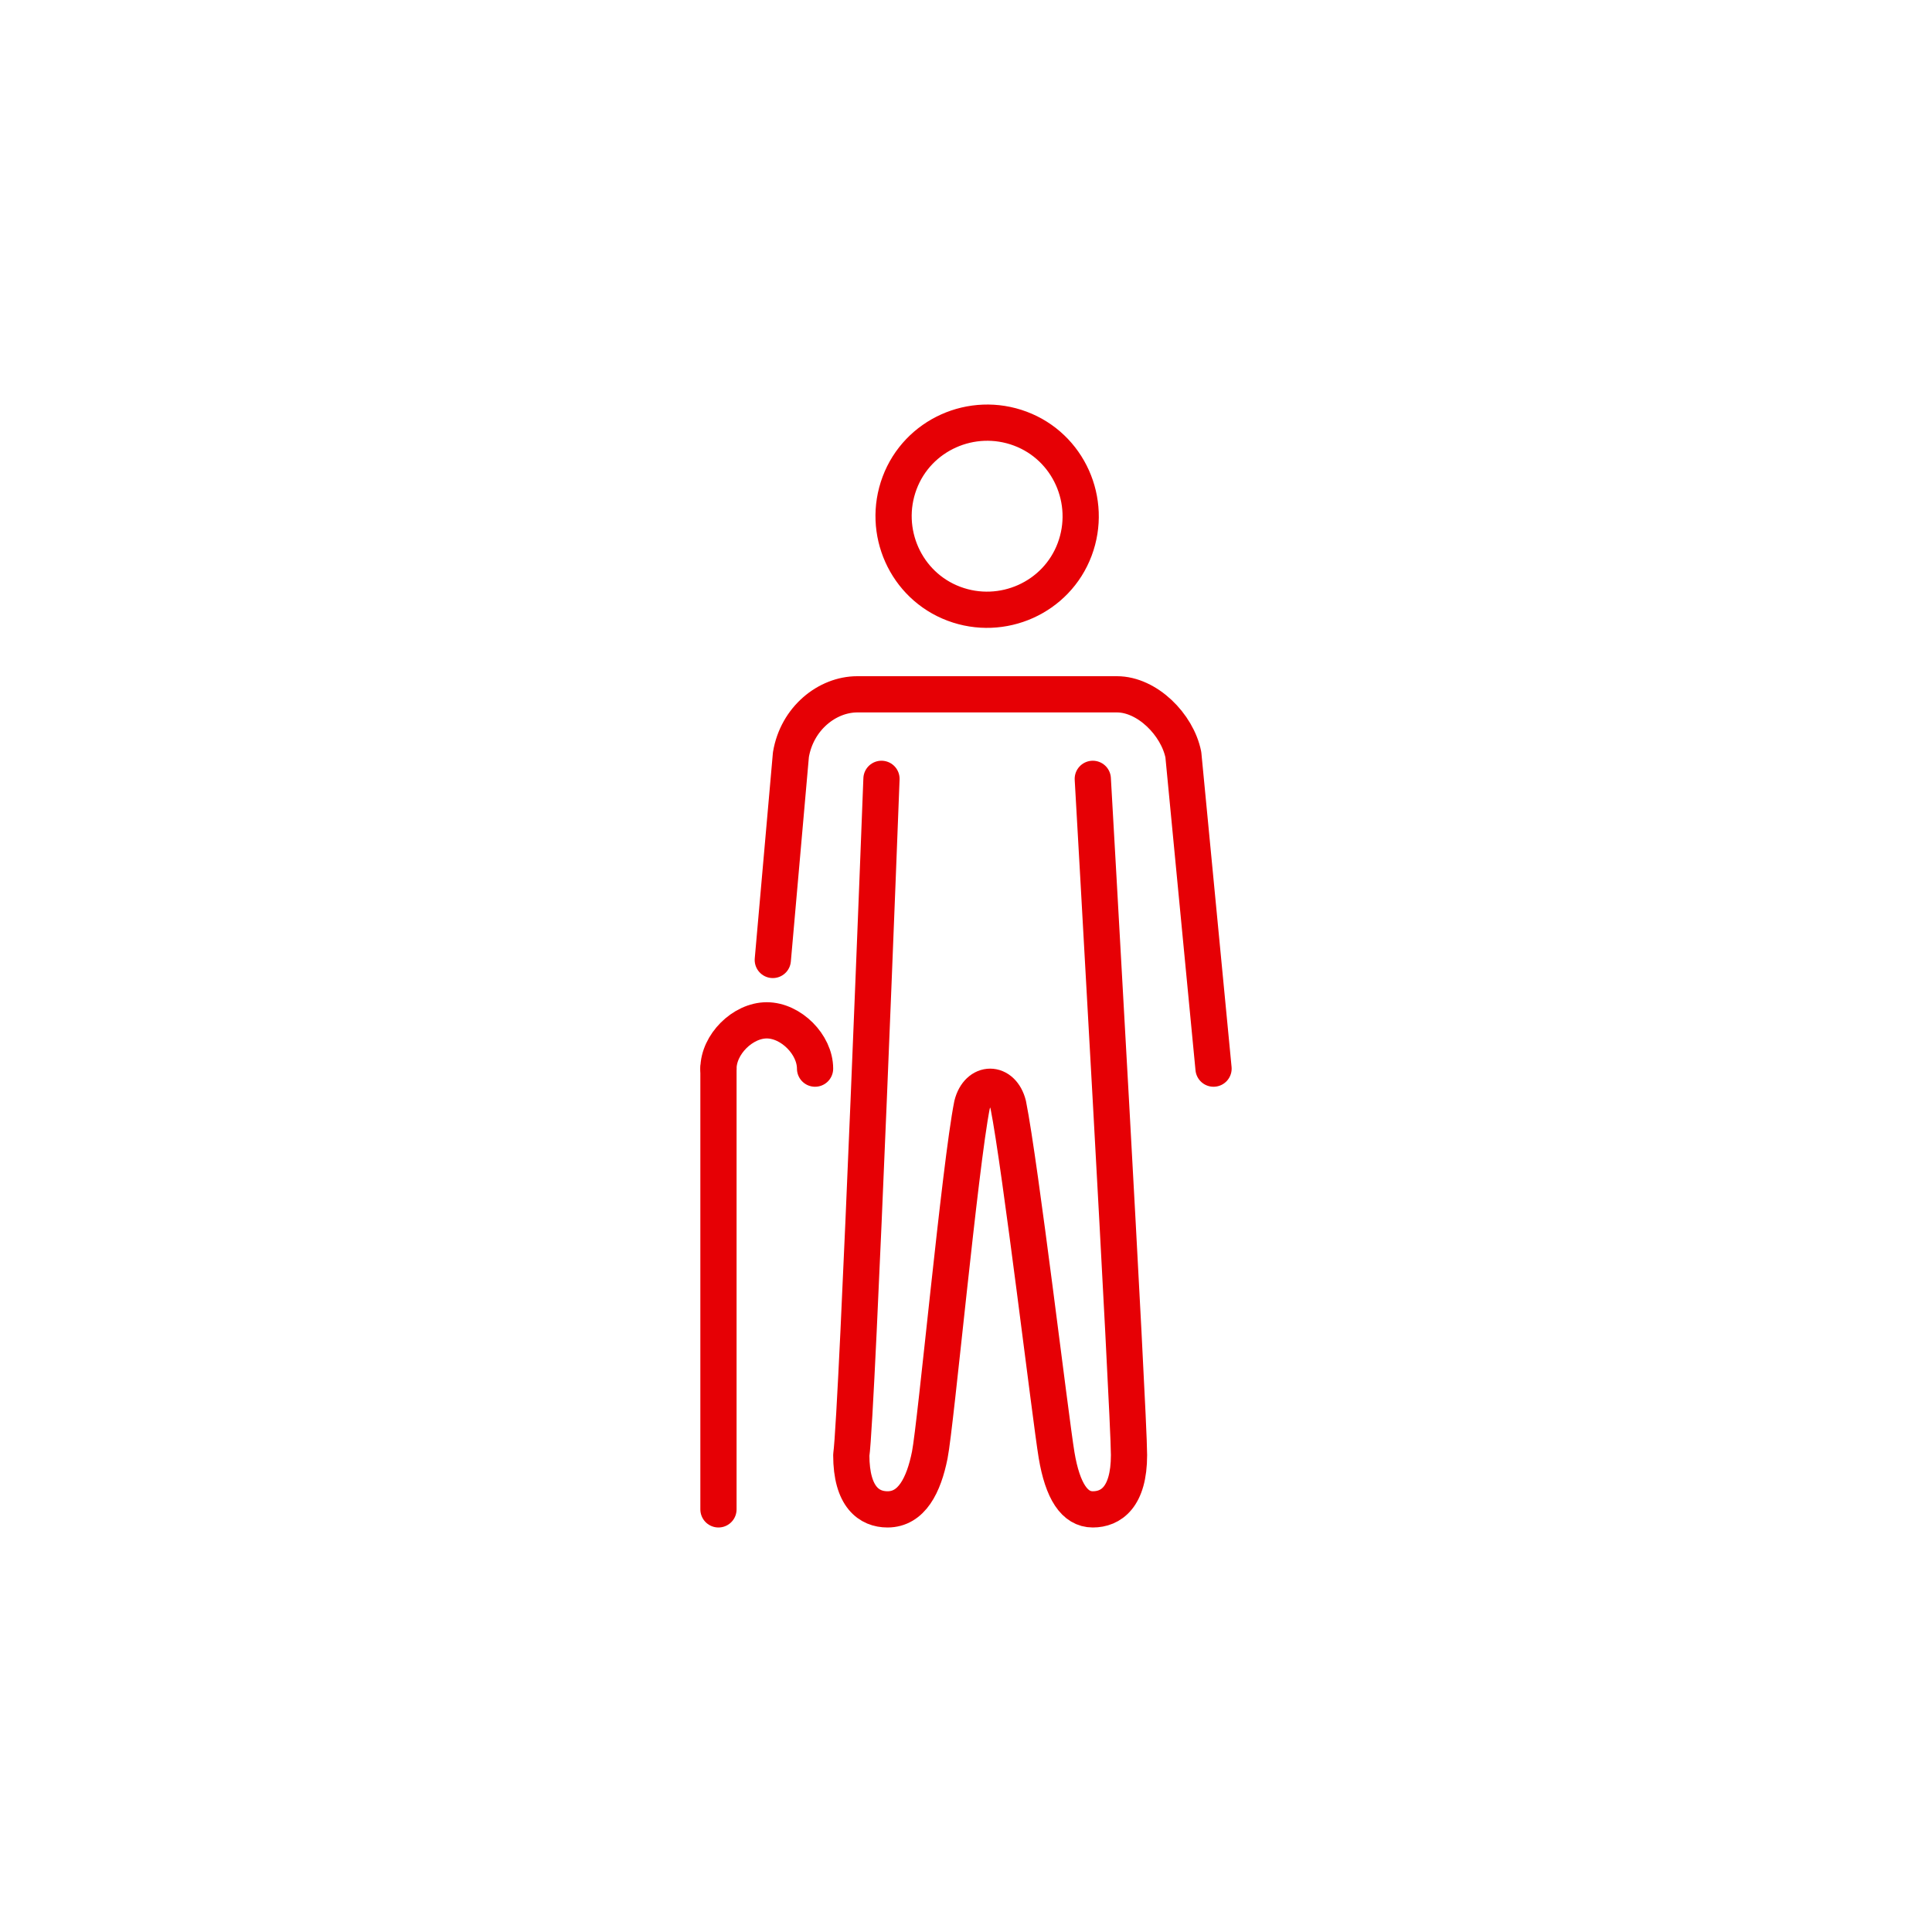 <?xml version="1.0" encoding="utf-8"?>
<!-- Generator: Adobe Illustrator 25.1.0, SVG Export Plug-In . SVG Version: 6.00 Build 0)  -->
<svg version="1.1" xmlns="http://www.w3.org/2000/svg" xmlns:xlink="http://www.w3.org/1999/xlink" x="0px" y="0px"
	 viewBox="0 0 32 32" enable-background="new 0 0 32 32" xml:space="preserve">
<g id="Ebene_1" display="none">
	
		<rect x="1" y="1" display="inline" fill="none" stroke="#FF0000" stroke-width="2" stroke-miterlimit="10" width="30" height="30"/>
	
		<rect x="1.1" y="1" display="inline" fill="none" stroke="#FF0000" stroke-width="2" stroke-miterlimit="10" width="30" height="30"/>
</g>
<g id="Ebene_2">
	<g>
		<g>
			<g>
				<g>
					
						<path fill="none" stroke="#E60005" stroke-width="0.6" stroke-linecap="round" stroke-linejoin="round" stroke-miterlimit="30" d="
						M17.8,9.1c-0.3,0.8-1.2,1.2-2,0.9c-0.8-0.3-1.2-1.2-0.9-2c0.3-0.8,1.2-1.2,2-0.9C17.7,7.4,18.1,8.3,17.8,9.1z"/>
					
						<path fill="none" stroke="#E60005" stroke-width="0.6" stroke-linecap="round" stroke-linejoin="round" stroke-miterlimit="30" d="
						M14.6,12.9c0,0-0.4,10.5-0.5,11.2c0,0.7,0.3,0.9,0.6,0.9c0.4,0,0.6-0.4,0.7-0.9c0.1-0.5,0.5-4.8,0.7-5.8c0.1-0.4,0.5-0.4,0.6,0
						c0.2,1,0.7,5.2,0.8,5.8c0.1,0.6,0.3,0.9,0.6,0.9s0.6-0.2,0.6-0.9c0-0.7-0.6-11.2-0.6-11.2"/>
					
						<path fill="none" stroke="#E60005" stroke-width="0.6" stroke-linecap="round" stroke-linejoin="round" stroke-miterlimit="30" d="
						M20.1,17.7l-0.5-5.2c-0.1-0.5-0.6-1-1.1-1c-0.1,0-0.5,0-1.5,0c-0.8,0-1.3,0-1.3,0c-1,0-1.4,0-1.5,0c-0.5,0-1,0.4-1.1,1
						l-0.3,3.4"/>
				</g>
			</g>
			
				<line fill="none" stroke="#E60005" stroke-width="0.6" stroke-linecap="round" stroke-linejoin="round" stroke-miterlimit="30" x1="11.9" y1="25" x2="11.9" y2="17.7"/>
		</g>
		
			<path fill="none" stroke="#E60005" stroke-width="0.6" stroke-linecap="round" stroke-linejoin="round" stroke-miterlimit="30" d="
			M11.9,17.7c0-0.4,0.4-0.8,0.8-0.8c0.4,0,0.8,0.4,0.8,0.8"/>
	</g>
</g>
</svg>

